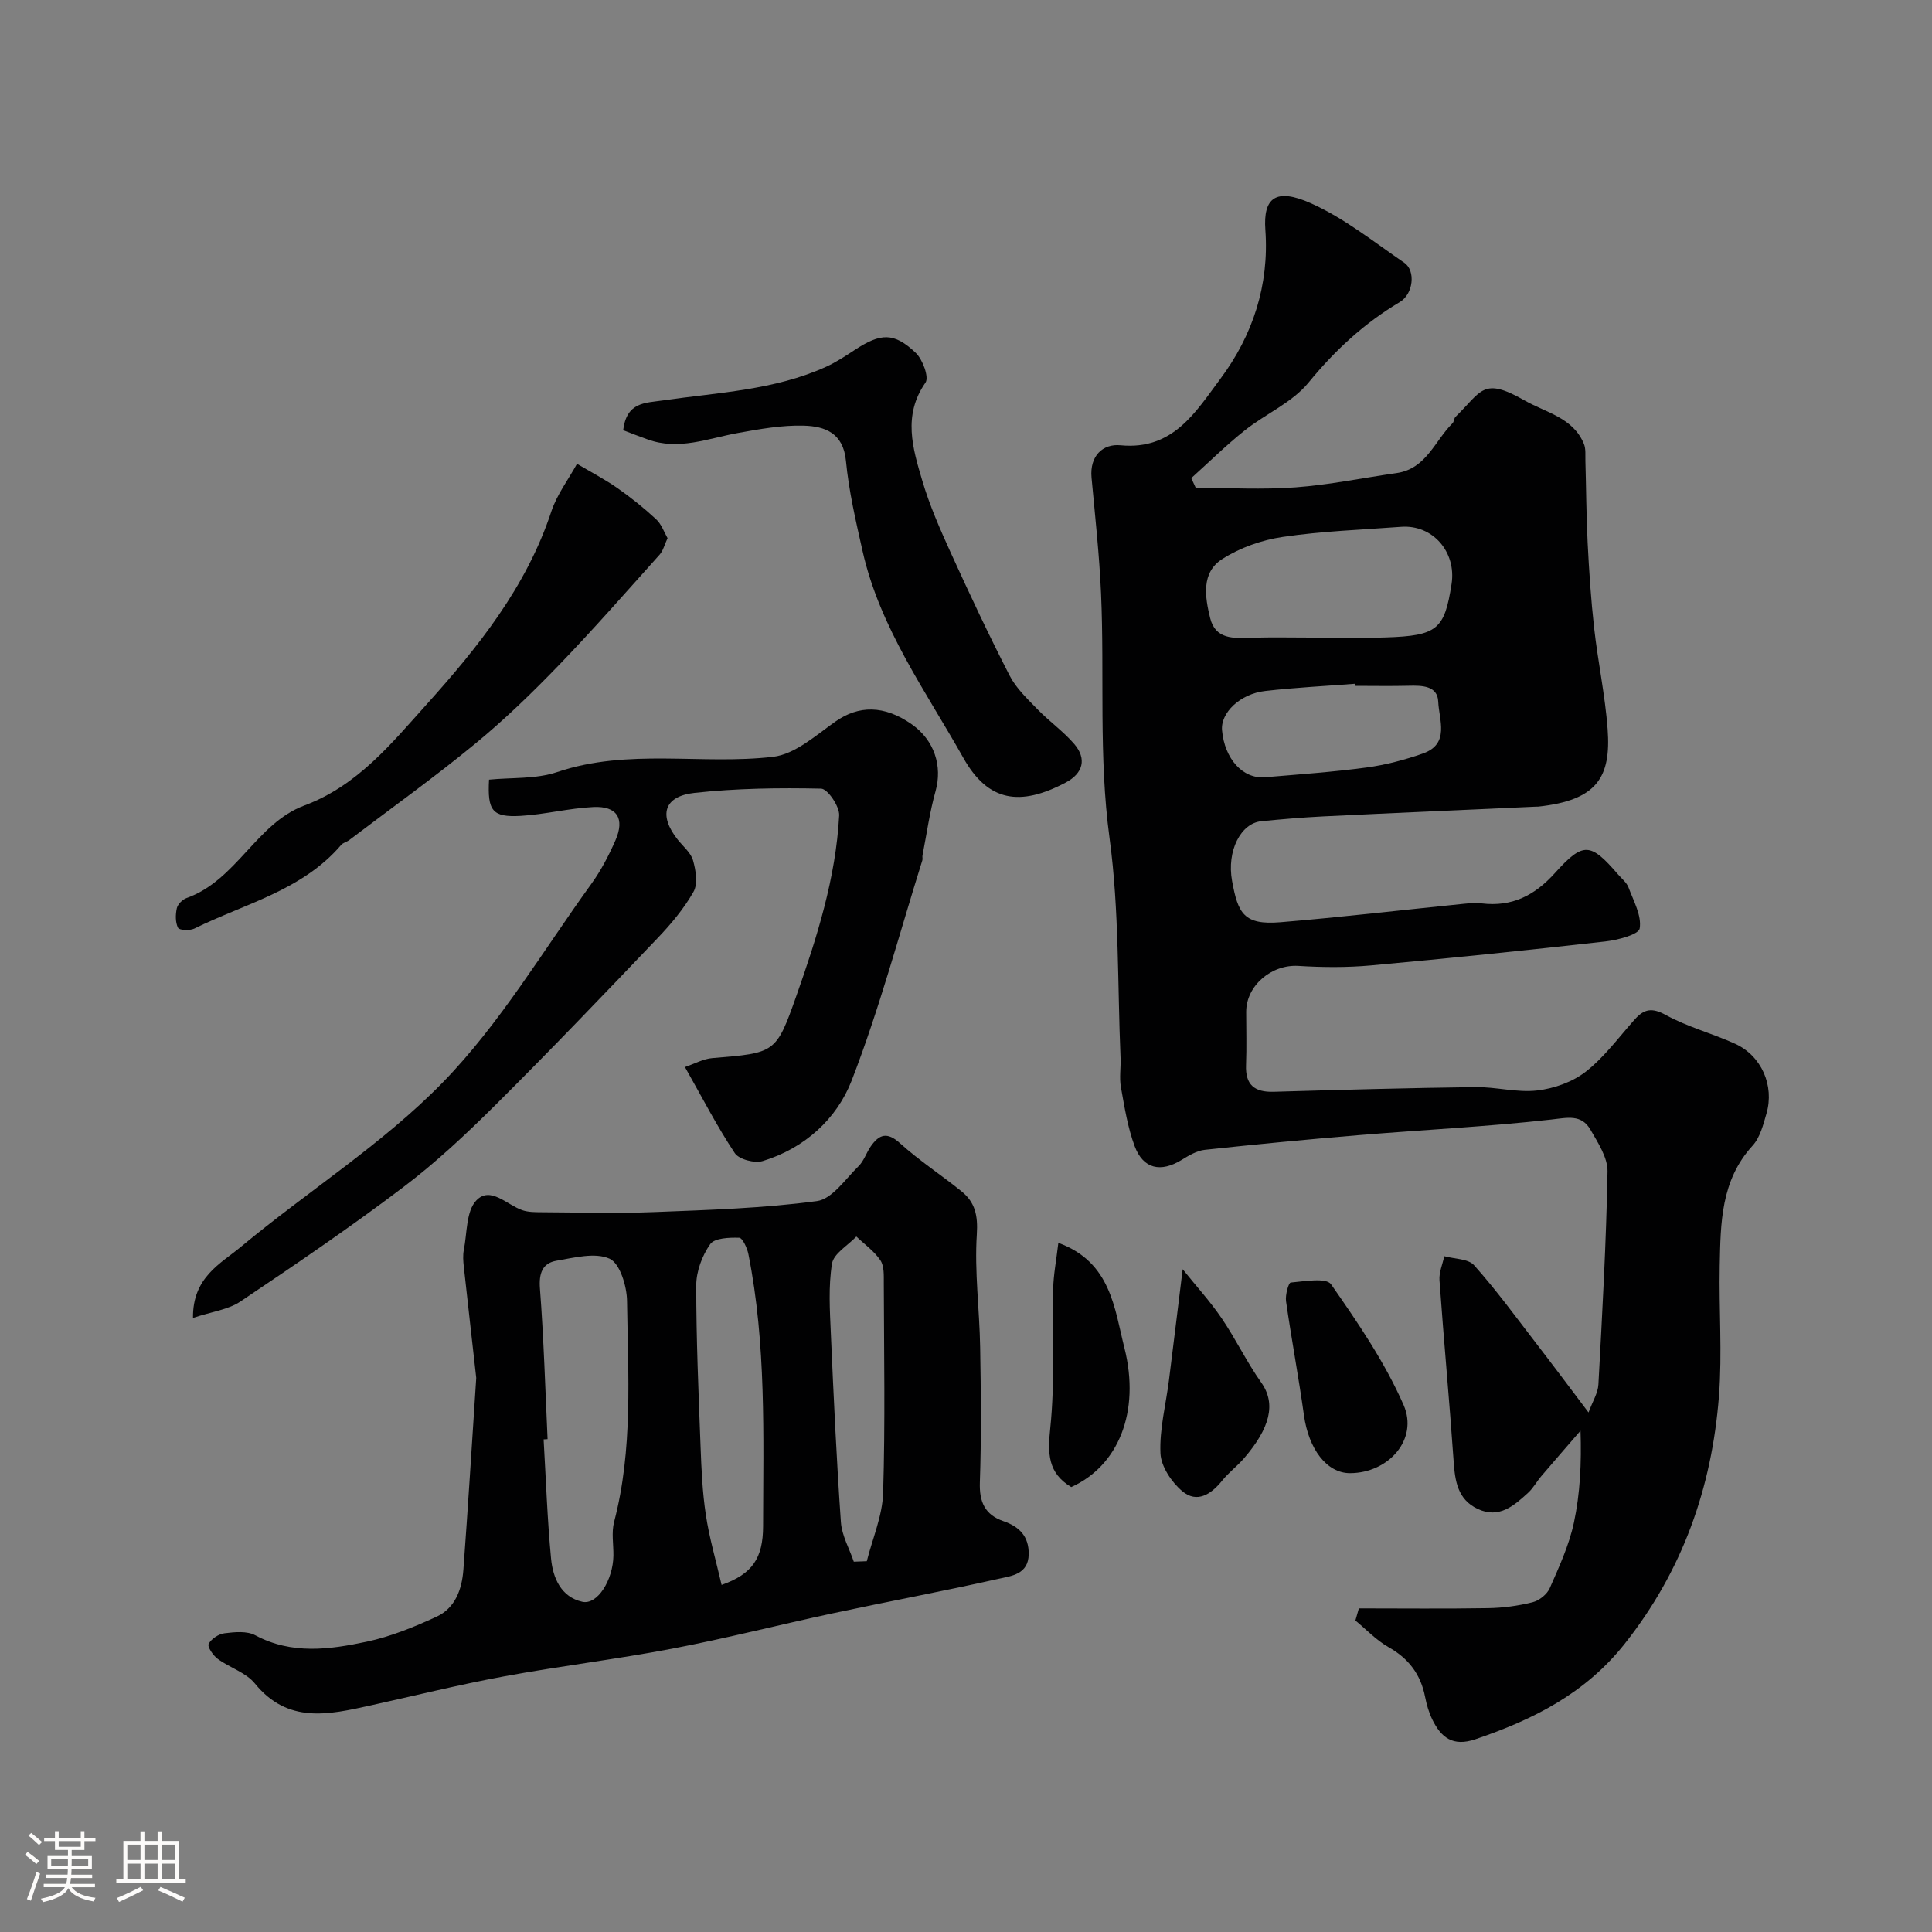 <svg enable-background="new 0 0 400 400" viewBox="0 0 400 400" xmlns="http://www.w3.org/2000/svg"><rect x="0" y="0" width="400" height="400" fill="#808080" stroke="none"/><path d="m5.17 384 .55-.58c.85.61 1.65 1.24 2.4 1.87l-.59.64c-.83-.73-1.62-1.38-2.36-1.93m1.22 9.53-.82-.34c.71-1.76 1.37-3.64 1.98-5.63.24.13.5.25.76.36-.6 1.67-1.24 3.54-1.92 5.61m-.5-13.5.57-.54c.56.44 1.31 1.06 2.26 1.87l-.64.64c-.68-.66-1.41-1.32-2.19-1.97m3.25.46h2.24v-1.36h.77v1.36h4.57v-1.36h.76v1.36h2.28v.69h-2.28v1.84h-2.64v1.26h4.18v2.64h-4.21c0 .45-.02.86-.05 1.21h4.32v.69h-4.38c-.04.34-.1.75-.19 1.22h5.15v.69h-4.82c.87 1.19 2.51 1.92 4.93 2.19-.17.31-.3.57-.37.76-2.77-.49-4.52-1.41-5.26-2.76-.56 1.26-2.3 2.23-5.24 2.9-.12-.24-.26-.48-.43-.72 2.73-.55 4.38-1.34 4.96-2.38h-4.38v-.69h4.65c.1-.38.17-.79.21-1.22h-4.32v-.69h4.4c.03-.34.05-.75.05-1.21h-4.2v-2.64h4.23v-1.26h-2.69v-1.84h-2.24zm1.46 4.46v1.29h3.45c.01-.4.02-.57.01-.53v-.32-.45h-3.46zm1.55-2.59h4.57v-1.19h-4.57zm6.11 2.59h-3.42v.77c-.01.19-.01.37-.02.53h3.44v-1.29z" fill="#fcfbfa"/><path d="m32.63 379.16h.82v1.98h3.54v7.89h1.46v.78h-14.37v-.78h1.46v-7.89h3.54v-1.98h.82v1.98h2.73zm-3.49 11.48.5.73c-1.61.82-3.28 1.63-5 2.41-.13-.27-.28-.55-.44-.82 1.75-.72 3.4-1.49 4.94-2.32m-2.78-5.55h2.73v-3.18h-2.73zm0 3.95h2.73v-3.2h-2.73zm3.54-3.95h2.73v-3.18h-2.73zm0 3.95h2.73v-3.2h-2.73zm7.89 4.68c-1.84-.92-3.51-1.7-5.02-2.32l.45-.73c1.89.8 3.57 1.55 5.04 2.23zm-1.62-11.81h-2.73v3.18h2.73zm-2.73 7.13h2.73v-3.2h-2.73z" fill="#fcfbfa"/><g fill="#010102"><path d="m281.34 333c8.91 0 17.81.1 26.72-.05 3.09-.05 6.23-.47 9.23-1.22 1.38-.34 3.01-1.64 3.57-2.92 1.94-4.41 4-8.89 5-13.56 1.29-6.04 1.59-12.29 1.37-19.04-2.71 3.14-5.44 6.26-8.13 9.42-.95 1.12-1.66 2.47-2.73 3.44-2.94 2.69-6.02 5.42-10.44 3.33-4.15-1.96-4.69-5.77-4.97-9.88-.87-12.49-2.04-24.96-2.93-37.45-.12-1.63.64-3.32.99-4.99 2.11.59 4.96.51 6.18 1.88 4.57 5.12 8.63 10.69 12.82 16.13 3.48 4.51 6.89 9.08 10.87 14.35.85-2.33 1.95-4.03 2.04-5.79.8-14.69 1.62-29.4 1.89-44.1.05-2.88-1.98-5.96-3.54-8.67-1.87-3.23-4.73-2.47-8.12-2.09-13.24 1.48-26.57 2.13-39.86 3.23-10.63.88-21.25 1.9-31.86 3.04-1.66.18-3.32 1.18-4.8 2.09-4.31 2.64-7.94 1.89-9.71-2.82-1.46-3.9-2.12-8.14-2.86-12.27-.35-1.94.01-3.99-.07-5.99-.65-15.19-.25-30.53-2.28-45.54-2.29-16.92-1.02-33.77-1.76-50.63-.35-8.02-1.23-16.01-1.97-24.01-.41-4.51 2.35-7.06 6.01-6.7 10.89 1.06 15.59-6.96 20.66-13.75 6.71-8.98 10.14-19.41 9.32-30.84-.48-6.66 2.16-8.76 9.42-5.52 6.91 3.08 13.03 8 19.35 12.33 2.38 1.63 1.88 6.46-.94 8.13-7.38 4.39-13.43 10-18.9 16.68-3.39 4.15-8.93 6.48-13.26 9.94-3.84 3.06-7.35 6.54-11.01 9.83.31.67.62 1.34.93 2.02 6.9 0 13.82.4 20.68-.11 6.99-.52 13.92-1.96 20.88-2.95 6.17-.87 7.91-6.68 11.6-10.32.32-.32.29-1 .61-1.32 5.46-5.31 5.6-8.37 14.31-3.4 4.45 2.54 10.03 3.54 12.28 8.99.43 1.04.27 2.35.31 3.53.16 5.62.18 11.25.46 16.87.3 5.92.69 11.85 1.35 17.74.78 6.98 2.27 13.9 2.79 20.9.74 10.02-2.21 14.74-14.33 16.06-.16.02-.33 0-.5.01-14.69.67-29.39 1.3-44.08 2.02-4.27.21-8.54.58-12.8 1-4.23.42-7.18 6.11-6.04 12.37 1.22 6.68 2.42 9.16 9.98 8.54 12.59-1.04 25.14-2.52 37.72-3.79 1.32-.13 2.68-.27 3.98-.11 6.28.75 10.97-1.63 15.2-6.33 5.86-6.51 7.34-6.25 13.04.34.75.87 1.76 1.66 2.15 2.68 1.05 2.8 2.75 5.84 2.32 8.49-.21 1.28-4.56 2.41-7.13 2.7-16.15 1.82-32.31 3.49-48.5 4.96-4.98.45-10.04.41-15.04.1-5.52-.34-10.8 4.04-10.8 9.52 0 3.67.11 7.34-.03 11-.16 4.09 1.73 5.65 5.71 5.54 13.93-.41 27.87-.79 41.8-.97 4.26-.05 8.59 1.18 12.76.7 3.51-.4 7.36-1.77 10.1-3.92 3.85-3.02 6.83-7.14 10.14-10.83 1.93-2.15 3.56-2.44 6.41-.87 4.51 2.48 9.64 3.81 14.36 5.96 5.44 2.49 8.14 8.66 6.47 14.43-.67 2.32-1.33 4.97-2.88 6.66-6.59 7.2-6.62 16.06-6.8 24.87-.18 9 .53 18.04-.16 26.99-1.47 18.93-7.53 36.16-19.54 51.3-8.16 10.29-18.93 15.67-30.87 19.73-4.7 1.6-7.14-.37-8.96-4.13-.7-1.45-1.16-3.06-1.47-4.64-.91-4.65-3.39-7.94-7.56-10.29-2.53-1.43-4.6-3.65-6.87-5.52.23-.84.47-1.68.72-2.51zm-9.9-201c5.16 0 10.32.14 15.47-.03 10.67-.35 12.16-1.63 13.62-11.06 1.03-6.66-3.92-12.32-10.43-11.84-8.18.61-16.41.89-24.5 2.09-4.35.64-8.89 2.23-12.57 4.6-4.36 2.79-3.56 7.84-2.48 12.21 1.1 4.43 4.83 4.18 8.41 4.07 4.16-.14 8.32-.04 12.48-.04zm9.21 10c-.01-.15-.02-.29-.03-.44-6.22.48-12.47.79-18.67 1.5-5.21.59-9.26 4.52-8.94 8.13.52 5.92 4.3 10.12 8.9 9.73 7-.59 14.02-1.08 20.97-2.01 3.97-.53 7.94-1.58 11.73-2.91 5.62-1.98 3.31-7 3.16-10.72-.13-3.35-3.39-3.37-6.16-3.3-3.65.09-7.3.02-10.96.02z"/><path d="m98.6 285.29c-.71-6.35-1.66-14.68-2.57-23.01-.13-1.15-.22-2.37 0-3.49.69-3.51.46-7.99 2.57-10.23 2.9-3.08 6.35.91 9.55 2 1.21.41 2.6.41 3.9.42 7.86.04 15.73.27 23.58-.04 11.19-.44 22.43-.78 33.51-2.27 3.15-.42 5.89-4.57 8.61-7.22 1.12-1.09 1.62-2.81 2.55-4.13 1.72-2.45 3.35-3.05 6.02-.64 3.99 3.61 8.55 6.58 12.75 9.97 2.83 2.28 3.42 5.02 3.17 8.93-.5 7.73.56 15.55.69 23.34.16 9.33.26 18.67-.06 27.99-.14 4.08 1.06 6.71 4.88 8.03 3.28 1.13 5.28 3.13 5.23 6.83-.05 4.2-3.6 4.51-6.23 5.1-11.37 2.56-22.84 4.69-34.25 7.13-11.14 2.38-22.2 5.22-33.39 7.35-11.54 2.2-23.23 3.59-34.78 5.73-9.29 1.71-18.47 4-27.69 6.03-8.6 1.9-17.05 3.83-23.87-4.56-1.85-2.28-5.22-3.27-7.7-5.1-.95-.7-2.17-2.5-1.87-3.09.54-1.06 2.07-2.06 3.3-2.21 2.09-.26 4.62-.51 6.34.41 7.57 4.05 15.4 2.97 23.1 1.33 4.95-1.05 9.79-3.03 14.42-5.16 3.9-1.79 5.28-5.69 5.58-9.75.93-12.53 1.7-25.05 2.66-39.69zm14.77 12.67c-.27.02-.55.03-.82.05.48 8.23.76 16.48 1.54 24.68.38 4 2.07 7.96 6.47 8.94 3.14.7 6.37-4.52 6.44-9.56.03-2.33-.43-4.78.14-6.96 3.95-15.08 2.88-30.46 2.68-45.76-.04-3.06-1.47-7.78-3.61-8.75-3.01-1.35-7.33-.21-11 .42-2.91.5-3.66 2.6-3.42 5.75.79 10.38 1.1 20.79 1.58 31.19zm36.03 30.18c6.41-2.26 8.57-5.58 8.59-12.14.04-18.84.67-37.71-3.04-56.34-.25-1.27-1.23-3.38-1.91-3.4-2.06-.06-5.1.05-6 1.33-1.67 2.37-2.88 5.62-2.89 8.5-.01 11.09.47 22.19.89 33.28.18 4.77.38 9.57 1.1 14.28.71 4.74 2.08 9.38 3.26 14.49zm27.37-4.81c.9-.03 1.79-.07 2.69-.1 1.18-4.7 3.23-9.37 3.38-14.1.45-14.46.18-28.94.14-43.42-.01-1.61.11-3.56-.7-4.77-1.27-1.9-3.28-3.31-4.98-4.93-1.76 1.86-4.7 3.52-5.04 5.61-.77 4.73-.45 9.67-.24 14.51.57 13.02 1.17 26.04 2.08 39.03.2 2.77 1.75 5.45 2.67 8.17z"/><path d="m39.96 272.86c-.11-8.42 5.74-11.24 9.88-14.69 13.83-11.52 29.36-21.28 41.83-34.07 11.85-12.16 20.73-27.23 30.77-41.12 1.99-2.75 3.6-5.85 4.97-8.97 1.99-4.53.36-7.16-4.56-6.92-5.04.24-10.03 1.54-15.07 1.83-5.87.33-6.88-1.07-6.53-7.5 4.71-.47 9.72-.09 14.1-1.57 14.74-4.98 29.9-1.44 44.71-3.16 4.53-.53 8.84-4.43 12.89-7.29 4.82-3.39 10.09-3.46 15.82.56 4.69 3.29 6.38 8.66 4.93 13.83-1.22 4.36-1.84 8.88-2.71 13.34-.06.32.07.69-.03.99-4.78 15.25-8.88 30.77-14.65 45.64-3.07 7.9-9.75 14-18.39 16.62-1.67.51-4.92-.33-5.79-1.64-3.68-5.53-6.73-11.48-10.32-17.82 2.05-.7 3.81-1.7 5.64-1.85 13.09-1.08 13.22-.98 17.42-12.86 4.28-12.13 8.18-24.43 8.87-37.38.1-1.87-2.39-5.52-3.74-5.55-8.74-.19-17.54-.07-26.22.88-6.37.7-7.46 4.66-3.46 9.69 1.12 1.41 2.72 2.7 3.17 4.3.58 2.06 1.03 4.84.09 6.49-1.99 3.51-4.69 6.72-7.5 9.66-11.05 11.58-22.12 23.15-33.47 34.44-6.06 6.03-12.35 11.94-19.16 17.08-10.91 8.26-22.24 15.97-33.61 23.6-2.52 1.73-5.94 2.13-9.88 3.44z"/><path d="m129.02 89.07c.73-5.86 4.49-5.62 8.28-6.17 11.36-1.65 23.01-2.1 33.71-6.95 2.07-.94 4-2.21 5.9-3.46 5.43-3.57 8.16-3.72 12.67.55 1.45 1.37 2.81 5.07 2.03 6.18-4.74 6.79-2.64 13.6-.66 20.3 1.5 5.08 3.66 10 5.86 14.84 3.91 8.59 7.92 17.14 12.23 25.53 1.36 2.65 3.71 4.84 5.82 7.02 2.41 2.48 5.31 4.52 7.55 7.13 2.62 3.05 1.87 6.06-1.79 7.99-9.4 4.96-16.04 4.01-21.16-5.1-7.79-13.86-17.29-26.92-20.87-42.82-1.39-6.19-2.85-12.42-3.45-18.72-.56-5.79-4.4-7.14-8.72-7.26-4.52-.13-9.12.7-13.61 1.51-6.22 1.12-12.3 3.69-18.75 1.33-1.64-.58-3.26-1.22-5.04-1.9z"/><path d="m138.21 111.42c-.65 1.39-.92 2.61-1.65 3.42-6.88 7.67-13.67 15.43-20.82 22.84-5.51 5.71-11.25 11.28-17.37 16.31-8.45 6.95-17.36 13.33-26.08 19.95-.51.39-1.26.53-1.66 1-8.05 9.42-19.92 12.14-30.39 17.31-.94.46-3.11.36-3.38-.16-.57-1.12-.54-2.75-.25-4.05.19-.83 1.17-1.81 2.02-2.11 10.33-3.66 14.45-15.45 24.34-19.14 11.05-4.12 18.02-12.81 25.29-20.88 10.67-11.86 20.73-24.38 25.88-40 1.15-3.5 3.52-6.6 5.32-9.88 2.78 1.65 5.67 3.15 8.32 4.99 2.81 1.96 5.51 4.12 8.02 6.45 1.15 1.03 1.69 2.7 2.41 3.95z"/><path d="m244.86 262.78c2.83 3.53 5.7 6.67 8.06 10.14 2.93 4.3 5.19 9.07 8.2 13.31 3.17 4.46 1.76 9.5-3.54 15.67-1.41 1.64-3.19 2.96-4.54 4.64-2.3 2.86-5.23 4.76-8.28 2.18-2.21-1.87-4.38-5.11-4.5-7.82-.22-4.99 1.11-10.04 1.75-15.06.93-7.34 1.81-14.67 2.85-23.06z"/><path d="m279.5 305c-4.8 0-8.55-4.96-9.53-11.98-1.1-7.89-2.58-15.73-3.71-23.62-.18-1.28.51-3.82.97-3.86 2.84-.25 7.35-1.07 8.35.36 5.56 7.96 11.14 16.14 15.02 24.99 3.12 7.13-3.16 14.11-11.1 14.11z"/><path d="m219.12 257.32c10.9 3.97 11.61 13.58 13.68 21.76 3.35 13.31-1.32 24.45-11.01 28.8-4.87-2.92-4.9-6.94-4.34-12.26.99-9.52.39-19.19.6-28.8.06-2.89.63-5.77 1.07-9.5z"/></g></svg>